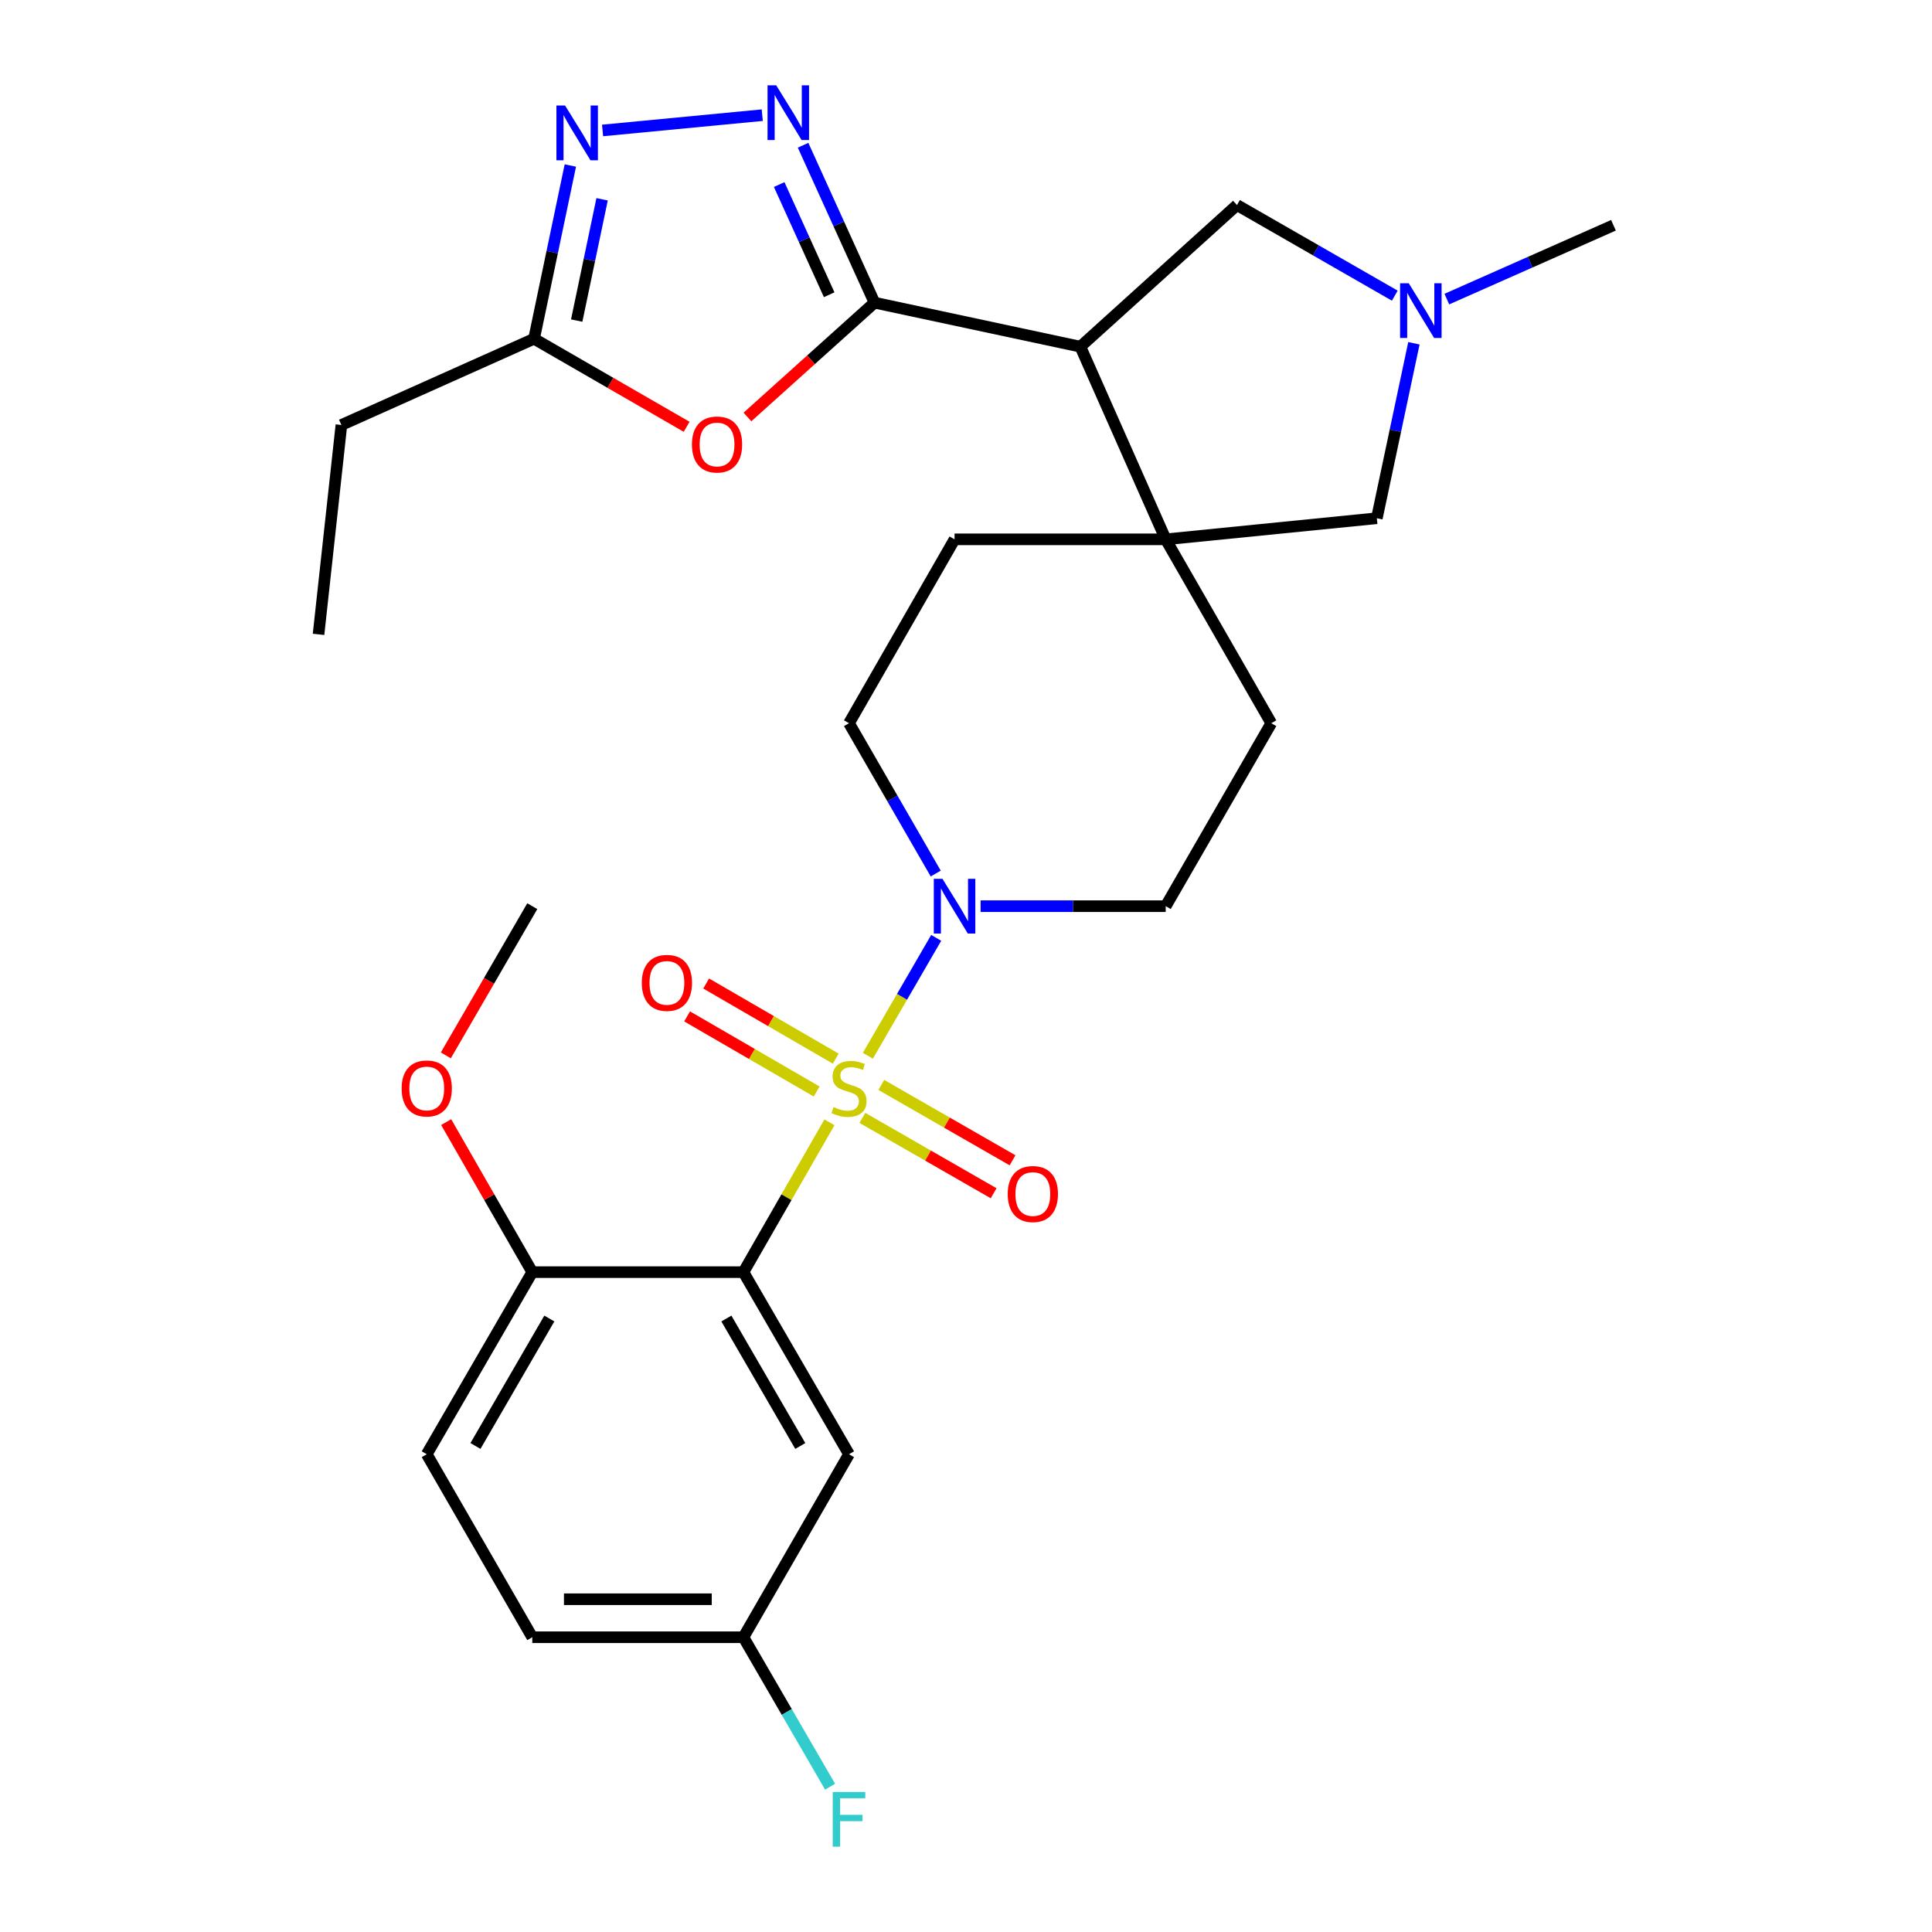 <?xml version='1.0' encoding='iso-8859-1'?>
<svg version='1.1' baseProfile='full'
              xmlns='http://www.w3.org/2000/svg'
                      xmlns:rdkit='http://www.rdkit.org/xml'
                      xmlns:xlink='http://www.w3.org/1999/xlink'
                  xml:space='preserve'
width='1000px' height='1000px' viewBox='0 0 1000 1000'>
<!-- END OF HEADER -->
<rect style='opacity:1.0;fill:#FFFFFF;stroke:none' width='1000' height='1000' x='0' y='0'> </rect>
<path class='bond-0' d='M 429.322,580.924 L 407.06,619.691' style='fill:none;fill-rule:evenodd;stroke:#CCCC00;stroke-width:6px;stroke-linecap:butt;stroke-linejoin:miter;stroke-opacity:1' />
<path class='bond-0' d='M 407.06,619.691 L 384.798,658.459' style='fill:none;fill-rule:evenodd;stroke:#000000;stroke-width:6px;stroke-linecap:butt;stroke-linejoin:miter;stroke-opacity:1' />
<path class='bond-4' d='M 449.205,546.457 L 466.889,515.946' style='fill:none;fill-rule:evenodd;stroke:#CCCC00;stroke-width:6px;stroke-linecap:butt;stroke-linejoin:miter;stroke-opacity:1' />
<path class='bond-4' d='M 466.889,515.946 L 484.573,485.435' style='fill:none;fill-rule:evenodd;stroke:#0000FF;stroke-width:6px;stroke-linecap:butt;stroke-linejoin:miter;stroke-opacity:1' />
<path class='bond-11' d='M 432.573,547.948 L 399.04,528.506' style='fill:none;fill-rule:evenodd;stroke:#CCCC00;stroke-width:6px;stroke-linecap:butt;stroke-linejoin:miter;stroke-opacity:1' />
<path class='bond-11' d='M 399.04,528.506 L 365.507,509.065' style='fill:none;fill-rule:evenodd;stroke:#FF0000;stroke-width:6px;stroke-linecap:butt;stroke-linejoin:miter;stroke-opacity:1' />
<path class='bond-11' d='M 422.705,564.966 L 389.173,545.525' style='fill:none;fill-rule:evenodd;stroke:#CCCC00;stroke-width:6px;stroke-linecap:butt;stroke-linejoin:miter;stroke-opacity:1' />
<path class='bond-11' d='M 389.173,545.525 L 355.64,526.084' style='fill:none;fill-rule:evenodd;stroke:#FF0000;stroke-width:6px;stroke-linecap:butt;stroke-linejoin:miter;stroke-opacity:1' />
<path class='bond-12' d='M 446.368,578.62 L 480.334,598.125' style='fill:none;fill-rule:evenodd;stroke:#CCCC00;stroke-width:6px;stroke-linecap:butt;stroke-linejoin:miter;stroke-opacity:1' />
<path class='bond-12' d='M 480.334,598.125 L 514.3,617.63' style='fill:none;fill-rule:evenodd;stroke:#FF0000;stroke-width:6px;stroke-linecap:butt;stroke-linejoin:miter;stroke-opacity:1' />
<path class='bond-12' d='M 456.164,561.56 L 490.13,581.066' style='fill:none;fill-rule:evenodd;stroke:#CCCC00;stroke-width:6px;stroke-linecap:butt;stroke-linejoin:miter;stroke-opacity:1' />
<path class='bond-12' d='M 490.13,581.066 L 524.097,600.571' style='fill:none;fill-rule:evenodd;stroke:#FF0000;stroke-width:6px;stroke-linecap:butt;stroke-linejoin:miter;stroke-opacity:1' />
<path class='bond-10' d='M 384.798,658.459 L 439.443,752.71' style='fill:none;fill-rule:evenodd;stroke:#000000;stroke-width:6px;stroke-linecap:butt;stroke-linejoin:miter;stroke-opacity:1' />
<path class='bond-10' d='M 375.976,682.464 L 414.227,748.44' style='fill:none;fill-rule:evenodd;stroke:#000000;stroke-width:6px;stroke-linecap:butt;stroke-linejoin:miter;stroke-opacity:1' />
<path class='bond-15' d='M 384.798,658.459 L 275.508,658.459' style='fill:none;fill-rule:evenodd;stroke:#000000;stroke-width:6px;stroke-linecap:butt;stroke-linejoin:miter;stroke-opacity:1' />
<path class='bond-1' d='M 452.645,156.656 L 559.202,179.443' style='fill:none;fill-rule:evenodd;stroke:#000000;stroke-width:6px;stroke-linecap:butt;stroke-linejoin:miter;stroke-opacity:1' />
<path class='bond-3' d='M 452.645,156.656 L 434.159,115.916' style='fill:none;fill-rule:evenodd;stroke:#000000;stroke-width:6px;stroke-linecap:butt;stroke-linejoin:miter;stroke-opacity:1' />
<path class='bond-3' d='M 434.159,115.916 L 415.672,75.177' style='fill:none;fill-rule:evenodd;stroke:#0000FF;stroke-width:6px;stroke-linecap:butt;stroke-linejoin:miter;stroke-opacity:1' />
<path class='bond-3' d='M 429.185,152.563 L 416.244,124.045' style='fill:none;fill-rule:evenodd;stroke:#000000;stroke-width:6px;stroke-linecap:butt;stroke-linejoin:miter;stroke-opacity:1' />
<path class='bond-3' d='M 416.244,124.045 L 403.304,95.528' style='fill:none;fill-rule:evenodd;stroke:#0000FF;stroke-width:6px;stroke-linecap:butt;stroke-linejoin:miter;stroke-opacity:1' />
<path class='bond-6' d='M 452.645,156.656 L 419.761,186.241' style='fill:none;fill-rule:evenodd;stroke:#000000;stroke-width:6px;stroke-linecap:butt;stroke-linejoin:miter;stroke-opacity:1' />
<path class='bond-6' d='M 419.761,186.241 L 386.878,215.827' style='fill:none;fill-rule:evenodd;stroke:#FF0000;stroke-width:6px;stroke-linecap:butt;stroke-linejoin:miter;stroke-opacity:1' />
<path class='bond-2' d='M 559.202,179.443 L 603.366,279.159' style='fill:none;fill-rule:evenodd;stroke:#000000;stroke-width:6px;stroke-linecap:butt;stroke-linejoin:miter;stroke-opacity:1' />
<path class='bond-13' d='M 559.202,179.443 L 640.251,106.131' style='fill:none;fill-rule:evenodd;stroke:#000000;stroke-width:6px;stroke-linecap:butt;stroke-linejoin:miter;stroke-opacity:1' />
<path class='bond-7' d='M 394.537,59.609 L 311.889,67.528' style='fill:none;fill-rule:evenodd;stroke:#0000FF;stroke-width:6px;stroke-linecap:butt;stroke-linejoin:miter;stroke-opacity:1' />
<path class='bond-18' d='M 507.549,469.038 L 555.457,469.038' style='fill:none;fill-rule:evenodd;stroke:#0000FF;stroke-width:6px;stroke-linecap:butt;stroke-linejoin:miter;stroke-opacity:1' />
<path class='bond-18' d='M 555.457,469.038 L 603.366,469.038' style='fill:none;fill-rule:evenodd;stroke:#000000;stroke-width:6px;stroke-linecap:butt;stroke-linejoin:miter;stroke-opacity:1' />
<path class='bond-19' d='M 484.331,452.145 L 461.887,413.236' style='fill:none;fill-rule:evenodd;stroke:#0000FF;stroke-width:6px;stroke-linecap:butt;stroke-linejoin:miter;stroke-opacity:1' />
<path class='bond-19' d='M 461.887,413.236 L 439.443,374.328' style='fill:none;fill-rule:evenodd;stroke:#000000;stroke-width:6px;stroke-linecap:butt;stroke-linejoin:miter;stroke-opacity:1' />
<path class='bond-5' d='M 603.366,279.159 L 494.077,279.159' style='fill:none;fill-rule:evenodd;stroke:#000000;stroke-width:6px;stroke-linecap:butt;stroke-linejoin:miter;stroke-opacity:1' />
<path class='bond-14' d='M 603.366,279.159 L 712.645,268.241' style='fill:none;fill-rule:evenodd;stroke:#000000;stroke-width:6px;stroke-linecap:butt;stroke-linejoin:miter;stroke-opacity:1' />
<path class='bond-29' d='M 603.366,279.159 L 658.011,374.328' style='fill:none;fill-rule:evenodd;stroke:#000000;stroke-width:6px;stroke-linecap:butt;stroke-linejoin:miter;stroke-opacity:1' />
<path class='bond-8' d='M 355.403,220.911 L 315.915,198.128' style='fill:none;fill-rule:evenodd;stroke:#FF0000;stroke-width:6px;stroke-linecap:butt;stroke-linejoin:miter;stroke-opacity:1' />
<path class='bond-8' d='M 315.915,198.128 L 276.426,175.344' style='fill:none;fill-rule:evenodd;stroke:#000000;stroke-width:6px;stroke-linecap:butt;stroke-linejoin:miter;stroke-opacity:1' />
<path class='bond-32' d='M 295.208,85.669 L 285.817,130.507' style='fill:none;fill-rule:evenodd;stroke:#0000FF;stroke-width:6px;stroke-linecap:butt;stroke-linejoin:miter;stroke-opacity:1' />
<path class='bond-32' d='M 285.817,130.507 L 276.426,175.344' style='fill:none;fill-rule:evenodd;stroke:#000000;stroke-width:6px;stroke-linecap:butt;stroke-linejoin:miter;stroke-opacity:1' />
<path class='bond-32' d='M 311.645,103.153 L 305.071,134.539' style='fill:none;fill-rule:evenodd;stroke:#0000FF;stroke-width:6px;stroke-linecap:butt;stroke-linejoin:miter;stroke-opacity:1' />
<path class='bond-32' d='M 305.071,134.539 L 298.498,165.926' style='fill:none;fill-rule:evenodd;stroke:#000000;stroke-width:6px;stroke-linecap:butt;stroke-linejoin:miter;stroke-opacity:1' />
<path class='bond-26' d='M 276.426,175.344 L 176.711,219.967' style='fill:none;fill-rule:evenodd;stroke:#000000;stroke-width:6px;stroke-linecap:butt;stroke-linejoin:miter;stroke-opacity:1' />
<path class='bond-9' d='M 731.837,177.682 L 722.241,222.962' style='fill:none;fill-rule:evenodd;stroke:#0000FF;stroke-width:6px;stroke-linecap:butt;stroke-linejoin:miter;stroke-opacity:1' />
<path class='bond-9' d='M 722.241,222.962 L 712.645,268.241' style='fill:none;fill-rule:evenodd;stroke:#000000;stroke-width:6px;stroke-linecap:butt;stroke-linejoin:miter;stroke-opacity:1' />
<path class='bond-25' d='M 748.887,154.81 L 792.006,135.706' style='fill:none;fill-rule:evenodd;stroke:#0000FF;stroke-width:6px;stroke-linecap:butt;stroke-linejoin:miter;stroke-opacity:1' />
<path class='bond-25' d='M 792.006,135.706 L 835.125,116.601' style='fill:none;fill-rule:evenodd;stroke:#000000;stroke-width:6px;stroke-linecap:butt;stroke-linejoin:miter;stroke-opacity:1' />
<path class='bond-31' d='M 721.937,153.034 L 681.094,129.583' style='fill:none;fill-rule:evenodd;stroke:#0000FF;stroke-width:6px;stroke-linecap:butt;stroke-linejoin:miter;stroke-opacity:1' />
<path class='bond-31' d='M 681.094,129.583 L 640.251,106.131' style='fill:none;fill-rule:evenodd;stroke:#000000;stroke-width:6px;stroke-linecap:butt;stroke-linejoin:miter;stroke-opacity:1' />
<path class='bond-21' d='M 439.443,752.71 L 384.798,847.431' style='fill:none;fill-rule:evenodd;stroke:#000000;stroke-width:6px;stroke-linecap:butt;stroke-linejoin:miter;stroke-opacity:1' />
<path class='bond-20' d='M 275.508,658.459 L 220.885,752.71' style='fill:none;fill-rule:evenodd;stroke:#000000;stroke-width:6px;stroke-linecap:butt;stroke-linejoin:miter;stroke-opacity:1' />
<path class='bond-20' d='M 284.335,682.461 L 246.099,748.437' style='fill:none;fill-rule:evenodd;stroke:#000000;stroke-width:6px;stroke-linecap:butt;stroke-linejoin:miter;stroke-opacity:1' />
<path class='bond-24' d='M 275.508,658.459 L 253.22,619.631' style='fill:none;fill-rule:evenodd;stroke:#000000;stroke-width:6px;stroke-linecap:butt;stroke-linejoin:miter;stroke-opacity:1' />
<path class='bond-24' d='M 253.22,619.631 L 230.933,580.804' style='fill:none;fill-rule:evenodd;stroke:#FF0000;stroke-width:6px;stroke-linecap:butt;stroke-linejoin:miter;stroke-opacity:1' />
<path class='bond-16' d='M 494.077,279.159 L 439.443,374.328' style='fill:none;fill-rule:evenodd;stroke:#000000;stroke-width:6px;stroke-linecap:butt;stroke-linejoin:miter;stroke-opacity:1' />
<path class='bond-17' d='M 658.011,374.328 L 603.366,469.038' style='fill:none;fill-rule:evenodd;stroke:#000000;stroke-width:6px;stroke-linecap:butt;stroke-linejoin:miter;stroke-opacity:1' />
<path class='bond-22' d='M 220.885,752.71 L 275.508,847.431' style='fill:none;fill-rule:evenodd;stroke:#000000;stroke-width:6px;stroke-linecap:butt;stroke-linejoin:miter;stroke-opacity:1' />
<path class='bond-23' d='M 384.798,847.431 L 407.226,886.115' style='fill:none;fill-rule:evenodd;stroke:#000000;stroke-width:6px;stroke-linecap:butt;stroke-linejoin:miter;stroke-opacity:1' />
<path class='bond-23' d='M 407.226,886.115 L 429.654,924.799' style='fill:none;fill-rule:evenodd;stroke:#33CCCC;stroke-width:6px;stroke-linecap:butt;stroke-linejoin:miter;stroke-opacity:1' />
<path class='bond-30' d='M 384.798,847.431 L 275.508,847.431' style='fill:none;fill-rule:evenodd;stroke:#000000;stroke-width:6px;stroke-linecap:butt;stroke-linejoin:miter;stroke-opacity:1' />
<path class='bond-30' d='M 368.404,827.759 L 291.902,827.759' style='fill:none;fill-rule:evenodd;stroke:#000000;stroke-width:6px;stroke-linecap:butt;stroke-linejoin:miter;stroke-opacity:1' />
<path class='bond-27' d='M 230.762,546.257 L 253.135,507.648' style='fill:none;fill-rule:evenodd;stroke:#FF0000;stroke-width:6px;stroke-linecap:butt;stroke-linejoin:miter;stroke-opacity:1' />
<path class='bond-27' d='M 253.135,507.648 L 275.508,469.038' style='fill:none;fill-rule:evenodd;stroke:#000000;stroke-width:6px;stroke-linecap:butt;stroke-linejoin:miter;stroke-opacity:1' />
<path class='bond-28' d='M 176.711,219.967 L 164.875,328.339' style='fill:none;fill-rule:evenodd;stroke:#000000;stroke-width:6px;stroke-linecap:butt;stroke-linejoin:miter;stroke-opacity:1' />
<path  class='atom-0' d='M 431.443 573.021
Q 431.763 573.141, 433.083 573.701
Q 434.403 574.261, 435.843 574.621
Q 437.323 574.941, 438.763 574.941
Q 441.443 574.941, 443.003 573.661
Q 444.563 572.341, 444.563 570.061
Q 444.563 568.501, 443.763 567.541
Q 443.003 566.581, 441.803 566.061
Q 440.603 565.541, 438.603 564.941
Q 436.083 564.181, 434.563 563.461
Q 433.083 562.741, 432.003 561.221
Q 430.963 559.701, 430.963 557.141
Q 430.963 553.581, 433.363 551.381
Q 435.803 549.181, 440.603 549.181
Q 443.883 549.181, 447.603 550.741
L 446.683 553.821
Q 443.283 552.421, 440.723 552.421
Q 437.963 552.421, 436.443 553.581
Q 434.923 554.701, 434.963 556.661
Q 434.963 558.181, 435.723 559.101
Q 436.523 560.021, 437.643 560.541
Q 438.803 561.061, 440.723 561.661
Q 443.283 562.461, 444.803 563.261
Q 446.323 564.061, 447.403 565.701
Q 448.523 567.301, 448.523 570.061
Q 448.523 573.981, 445.883 576.101
Q 443.283 578.181, 438.923 578.181
Q 436.403 578.181, 434.483 577.621
Q 432.603 577.101, 430.363 576.181
L 431.443 573.021
' fill='#CCCC00'/>
<path  class='atom-4' d='M 401.762 44.157
L 411.042 59.157
Q 411.962 60.637, 413.442 63.317
Q 414.922 65.997, 415.002 66.157
L 415.002 44.157
L 418.762 44.157
L 418.762 72.477
L 414.882 72.477
L 404.922 56.077
Q 403.762 54.157, 402.522 51.957
Q 401.322 49.757, 400.962 49.077
L 400.962 72.477
L 397.282 72.477
L 397.282 44.157
L 401.762 44.157
' fill='#0000FF'/>
<path  class='atom-5' d='M 487.817 454.878
L 497.097 469.878
Q 498.017 471.358, 499.497 474.038
Q 500.977 476.718, 501.057 476.878
L 501.057 454.878
L 504.817 454.878
L 504.817 483.198
L 500.937 483.198
L 490.977 466.798
Q 489.817 464.878, 488.577 462.678
Q 487.377 460.478, 487.017 459.798
L 487.017 483.198
L 483.337 483.198
L 483.337 454.878
L 487.817 454.878
' fill='#0000FF'/>
<path  class='atom-7' d='M 358.137 230.069
Q 358.137 223.269, 361.497 219.469
Q 364.857 215.669, 371.137 215.669
Q 377.417 215.669, 380.777 219.469
Q 384.137 223.269, 384.137 230.069
Q 384.137 236.949, 380.737 240.869
Q 377.337 244.749, 371.137 244.749
Q 364.897 244.749, 361.497 240.869
Q 358.137 236.989, 358.137 230.069
M 371.137 241.549
Q 375.457 241.549, 377.777 238.669
Q 380.137 235.749, 380.137 230.069
Q 380.137 224.509, 377.777 221.709
Q 375.457 218.869, 371.137 218.869
Q 366.817 218.869, 364.457 221.669
Q 362.137 224.469, 362.137 230.069
Q 362.137 235.789, 364.457 238.669
Q 366.817 241.549, 371.137 241.549
' fill='#FF0000'/>
<path  class='atom-8' d='M 292.483 54.627
L 301.763 69.627
Q 302.683 71.107, 304.163 73.787
Q 305.643 76.467, 305.723 76.627
L 305.723 54.627
L 309.483 54.627
L 309.483 82.947
L 305.603 82.947
L 295.643 66.547
Q 294.483 64.627, 293.243 62.427
Q 292.043 60.227, 291.683 59.547
L 291.683 82.947
L 288.003 82.947
L 288.003 54.627
L 292.483 54.627
' fill='#0000FF'/>
<path  class='atom-10' d='M 729.161 146.616
L 738.441 161.616
Q 739.361 163.096, 740.841 165.776
Q 742.321 168.456, 742.401 168.616
L 742.401 146.616
L 746.161 146.616
L 746.161 174.936
L 742.281 174.936
L 732.321 158.536
Q 731.161 156.616, 729.921 154.416
Q 728.721 152.216, 728.361 151.536
L 728.361 174.936
L 724.681 174.936
L 724.681 146.616
L 729.161 146.616
' fill='#0000FF'/>
<path  class='atom-12' d='M 332.191 508.736
Q 332.191 501.936, 335.551 498.136
Q 338.911 494.336, 345.191 494.336
Q 351.471 494.336, 354.831 498.136
Q 358.191 501.936, 358.191 508.736
Q 358.191 515.616, 354.791 519.536
Q 351.391 523.416, 345.191 523.416
Q 338.951 523.416, 335.551 519.536
Q 332.191 515.656, 332.191 508.736
M 345.191 520.216
Q 349.511 520.216, 351.831 517.336
Q 354.191 514.416, 354.191 508.736
Q 354.191 503.176, 351.831 500.376
Q 349.511 497.536, 345.191 497.536
Q 340.871 497.536, 338.511 500.336
Q 336.191 503.136, 336.191 508.736
Q 336.191 514.456, 338.511 517.336
Q 340.871 520.216, 345.191 520.216
' fill='#FF0000'/>
<path  class='atom-13' d='M 521.601 618.025
Q 521.601 611.225, 524.961 607.425
Q 528.321 603.625, 534.601 603.625
Q 540.881 603.625, 544.241 607.425
Q 547.601 611.225, 547.601 618.025
Q 547.601 624.905, 544.201 628.825
Q 540.801 632.705, 534.601 632.705
Q 528.361 632.705, 524.961 628.825
Q 521.601 624.945, 521.601 618.025
M 534.601 629.505
Q 538.921 629.505, 541.241 626.625
Q 543.601 623.705, 543.601 618.025
Q 543.601 612.465, 541.241 609.665
Q 538.921 606.825, 534.601 606.825
Q 530.281 606.825, 527.921 609.625
Q 525.601 612.425, 525.601 618.025
Q 525.601 623.745, 527.921 626.625
Q 530.281 629.505, 534.601 629.505
' fill='#FF0000'/>
<path  class='atom-24' d='M 431.023 927.523
L 447.863 927.523
L 447.863 930.763
L 434.823 930.763
L 434.823 939.363
L 446.423 939.363
L 446.423 942.643
L 434.823 942.643
L 434.823 955.843
L 431.023 955.843
L 431.023 927.523
' fill='#33CCCC'/>
<path  class='atom-25' d='M 207.885 563.381
Q 207.885 556.581, 211.245 552.781
Q 214.605 548.981, 220.885 548.981
Q 227.165 548.981, 230.525 552.781
Q 233.885 556.581, 233.885 563.381
Q 233.885 570.261, 230.485 574.181
Q 227.085 578.061, 220.885 578.061
Q 214.645 578.061, 211.245 574.181
Q 207.885 570.301, 207.885 563.381
M 220.885 574.861
Q 225.205 574.861, 227.525 571.981
Q 229.885 569.061, 229.885 563.381
Q 229.885 557.821, 227.525 555.021
Q 225.205 552.181, 220.885 552.181
Q 216.565 552.181, 214.205 554.981
Q 211.885 557.781, 211.885 563.381
Q 211.885 569.101, 214.205 571.981
Q 216.565 574.861, 220.885 574.861
' fill='#FF0000'/>
</svg>
